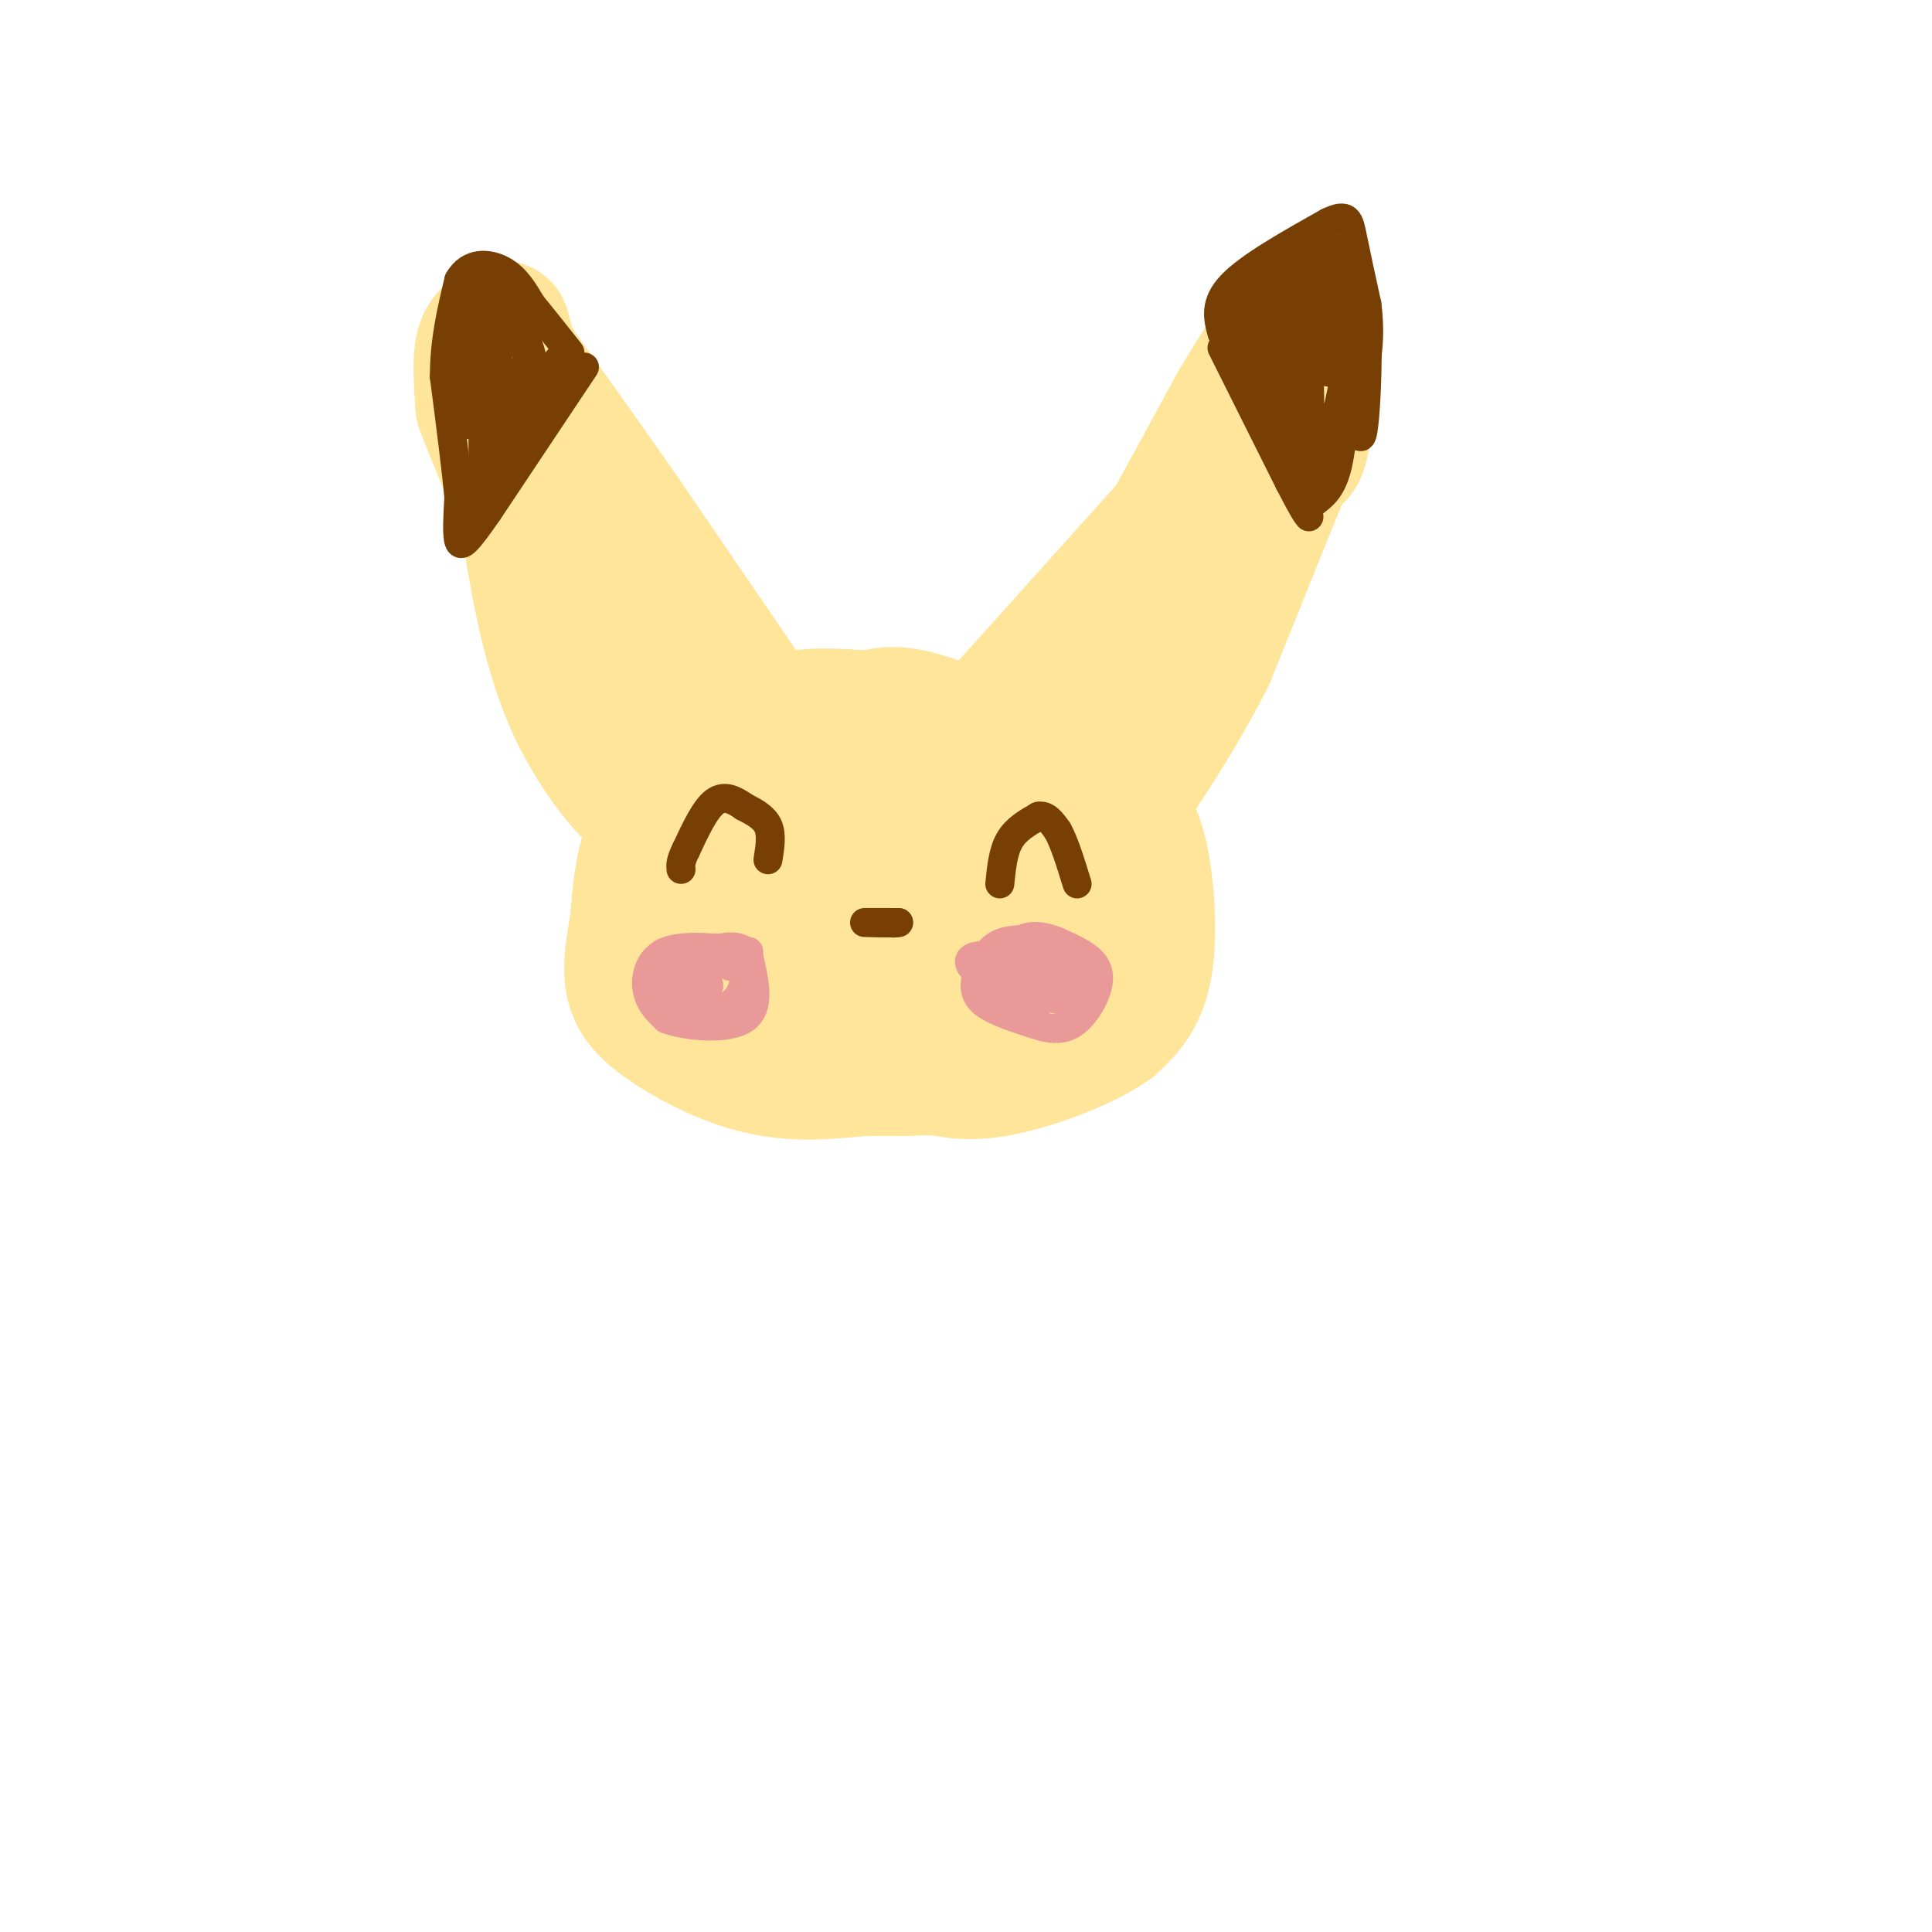 <svg viewBox='0 0 400 400' version='1.1' xmlns='http://www.w3.org/2000/svg' xmlns:xlink='http://www.w3.org/1999/xlink'><g fill='none' stroke='rgb(255,229,153)' stroke-width='28' stroke-linecap='round' stroke-linejoin='round'><path d='M182,149c-6.417,-0.643 -12.833,-1.286 -19,0c-6.167,1.286 -12.083,4.500 -17,9c-4.917,4.500 -8.833,10.286 -11,16c-2.167,5.714 -2.583,11.357 -3,17'/><path d='M132,191c-0.866,4.946 -1.531,8.810 -1,12c0.531,3.190 2.258,5.705 7,9c4.742,3.295 12.498,7.370 20,9c7.502,1.630 14.751,0.815 22,0'/><path d='M180,221c7.422,0.267 14.978,0.933 24,-4c9.022,-4.933 19.511,-15.467 30,-26'/><path d='M234,191c5.187,-5.563 3.153,-6.470 -1,-12c-4.153,-5.530 -10.426,-15.681 -16,-21c-5.574,-5.319 -10.450,-5.805 -15,-6c-4.550,-0.195 -8.775,-0.097 -13,0'/><path d='M189,152c-4.883,0.312 -10.592,1.093 -16,4c-5.408,2.907 -10.516,7.941 -14,12c-3.484,4.059 -5.344,7.143 -7,10c-1.656,2.857 -3.110,5.487 -1,9c2.110,3.513 7.782,7.911 12,10c4.218,2.089 6.982,1.870 11,2c4.018,0.130 9.291,0.609 15,-1c5.709,-1.609 11.855,-5.304 18,-9'/><path d='M207,189c4.041,-3.736 5.145,-8.575 3,-12c-2.145,-3.425 -7.539,-5.434 -15,-7c-7.461,-1.566 -16.990,-2.688 -23,0c-6.010,2.688 -8.503,9.185 -9,13c-0.497,3.815 1.001,4.947 7,5c5.999,0.053 16.500,-0.974 27,-2'/><path d='M197,186c5.333,-1.333 5.167,-3.667 5,-6'/><path d='M174,154c3.000,-3.250 6.000,-6.500 12,-6c6.000,0.500 15.000,4.750 24,9'/><path d='M210,157c7.911,3.178 15.689,6.622 20,10c4.311,3.378 5.156,6.689 6,10'/><path d='M236,177c1.467,6.133 2.133,16.467 1,23c-1.133,6.533 -4.067,9.267 -7,12'/><path d='M230,212c-5.356,3.867 -15.244,7.533 -22,9c-6.756,1.467 -10.378,0.733 -14,0'/><path d='M194,221c-8.133,0.133 -21.467,0.467 -27,0c-5.533,-0.467 -3.267,-1.733 -1,-3'/><path d='M166,218c-0.167,-0.500 -0.083,-0.250 0,0'/><path d='M220,157c0.417,-4.500 0.833,-9.000 4,-16c3.167,-7.000 9.083,-16.500 15,-26'/><path d='M239,115c5.333,-9.500 11.167,-20.250 17,-31'/><path d='M256,84c5.000,-8.500 9.000,-14.250 13,-20'/><path d='M269,64c2.378,1.956 1.822,16.844 1,24c-0.822,7.156 -1.911,6.578 -3,6'/><path d='M267,94c-3.333,8.000 -10.167,25.000 -17,42'/><path d='M250,136c-6.667,13.167 -14.833,25.083 -23,37'/><path d='M227,173c-3.833,6.167 -1.917,3.083 0,0'/><path d='M253,97c0.000,0.000 -44.000,49.000 -44,49'/><path d='M209,146c-10.000,10.500 -13.000,12.250 -16,14'/><path d='M157,148c0.000,0.000 -28.000,-41.000 -28,-41'/><path d='M129,107c-8.333,-12.000 -15.167,-21.500 -22,-31'/><path d='M107,76c-4.089,-7.489 -3.311,-10.711 -2,-4c1.311,6.711 3.156,23.356 5,40'/><path d='M110,112c1.967,12.383 4.383,23.340 8,32c3.617,8.660 8.435,15.024 11,18c2.565,2.976 2.876,2.565 3,-1c0.124,-3.565 0.062,-10.282 0,-17'/><path d='M132,144c-0.500,-4.333 -1.750,-6.667 -3,-9'/><path d='M104,68c-1.667,0.667 -3.333,1.333 -4,4c-0.667,2.667 -0.333,7.333 0,12'/><path d='M100,84c4.167,11.500 14.583,34.250 25,57'/><path d='M125,141c4.167,9.500 2.083,4.750 0,0'/></g>
<g fill='none' stroke='rgb(120,63,4)' stroke-width='6' stroke-linecap='round' stroke-linejoin='round'><path d='M121,76c0.000,0.000 -20.000,30.000 -20,30'/><path d='M101,106c-4.444,6.400 -5.556,7.400 -6,6c-0.444,-1.400 -0.222,-5.200 0,-9'/><path d='M95,103c-0.500,-5.667 -1.750,-15.333 -3,-25'/><path d='M92,78c0.000,-7.500 1.500,-13.750 3,-20'/><path d='M95,58c2.200,-3.867 6.200,-3.533 9,-2c2.800,1.533 4.400,4.267 6,7'/><path d='M110,63c2.333,2.833 5.167,6.417 8,10'/><path d='M100,62c0.000,0.000 0.000,39.000 0,39'/><path d='M100,101c-0.024,7.167 -0.083,5.583 0,3c0.083,-2.583 0.310,-6.167 3,-11c2.690,-4.833 7.845,-10.917 13,-17'/><path d='M116,76c0.289,-0.067 -5.489,8.267 -9,7c-3.511,-1.267 -4.756,-12.133 -6,-23'/><path d='M101,60c-2.298,-1.393 -5.042,6.625 -6,14c-0.958,7.375 -0.131,14.107 1,14c1.131,-0.107 2.565,-7.054 4,-14'/><path d='M100,74c1.107,-4.333 1.875,-8.167 4,-7c2.125,1.167 5.607,7.333 6,7c0.393,-0.333 -2.304,-7.167 -5,-14'/><path d='M105,60c0.333,0.178 3.667,7.622 4,13c0.333,5.378 -2.333,8.689 -5,12'/><path d='M104,85c-1.578,3.422 -3.022,5.978 -1,4c2.022,-1.978 7.511,-8.489 13,-15'/><path d='M253,72c0.000,0.000 14.000,28.000 14,28'/><path d='M267,100c3.000,5.833 3.500,6.417 4,7'/><path d='M253,69c-0.833,-3.083 -1.667,-6.167 2,-10c3.667,-3.833 11.833,-8.417 20,-13'/><path d='M275,46c4.089,-1.978 4.311,-0.422 5,3c0.689,3.422 1.844,8.711 3,14'/><path d='M283,63c0.600,4.711 0.600,9.489 -1,16c-1.600,6.511 -4.800,14.756 -8,23'/><path d='M274,102c-3.167,-2.833 -7.083,-21.417 -11,-40'/><path d='M263,62c0.250,-8.655 6.375,-10.292 5,-6c-1.375,4.292 -10.250,14.512 -13,16c-2.750,1.488 0.625,-5.756 4,-13'/><path d='M259,59c-0.893,1.786 -5.125,12.750 -2,11c3.125,-1.750 13.607,-16.214 16,-17c2.393,-0.786 -3.304,12.107 -9,25'/><path d='M264,78c-0.036,-5.417 4.375,-31.458 6,-27c1.625,4.458 0.464,39.417 2,46c1.536,6.583 5.768,-15.208 10,-37'/><path d='M282,60c1.733,2.333 1.067,26.667 0,30c-1.067,3.333 -2.533,-14.333 -4,-32'/><path d='M278,58c-1.548,-1.976 -3.417,9.083 -4,8c-0.583,-1.083 0.119,-14.310 1,-15c0.881,-0.690 1.940,11.155 3,23'/><path d='M278,74c0.467,8.111 0.133,16.889 -1,22c-1.133,5.111 -3.067,6.556 -5,8'/><path d='M272,104c-3.222,-6.400 -8.778,-26.400 -11,-32c-2.222,-5.600 -1.111,3.200 0,12'/><path d='M261,84c0.935,4.174 3.273,8.607 4,5c0.727,-3.607 -0.156,-15.256 0,-20c0.156,-4.744 1.350,-2.585 3,-2c1.650,0.585 3.757,-0.404 5,1c1.243,1.404 1.621,5.202 2,9'/><path d='M275,77c1.022,-0.244 2.578,-5.356 3,-6c0.422,-0.644 -0.289,3.178 -1,7'/><path d='M207,183c0.333,-3.333 0.667,-6.667 2,-9c1.333,-2.333 3.667,-3.667 6,-5'/><path d='M215,169c1.667,-0.333 2.833,1.333 4,3'/><path d='M219,172c1.333,2.333 2.667,6.667 4,11'/><path d='M159,178c0.417,-2.583 0.833,-5.167 0,-7c-0.833,-1.833 -2.917,-2.917 -5,-4'/><path d='M154,167c-1.844,-1.289 -3.956,-2.511 -6,-1c-2.044,1.511 -4.022,5.756 -6,10'/><path d='M142,176c-1.167,2.333 -1.083,3.167 -1,4'/><path d='M185,191c0.000,0.000 0.100,0.100 0.1,0.1'/><path d='M185.1,191.1c-1.651,-0.007 -5.829,-0.073 -6.1,-0.1c-0.271,-0.027 3.364,-0.013 7,0'/><path d='M186,191c0.500,0.000 -1.750,0.000 -4,0'/></g>
<g fill='none' stroke='rgb(234,153,153)' stroke-width='6' stroke-linecap='round' stroke-linejoin='round'><path d='M219,195c-4.149,-0.387 -8.298,-0.774 -11,0c-2.702,0.774 -3.958,2.708 -5,5c-1.042,2.292 -1.869,4.940 0,7c1.869,2.060 6.435,3.530 11,5'/><path d='M214,212c3.217,1.115 5.759,1.402 8,0c2.241,-1.402 4.180,-4.493 5,-7c0.820,-2.507 0.520,-4.431 -1,-6c-1.520,-1.569 -4.260,-2.785 -7,-4'/><path d='M219,195c-2.212,-0.951 -4.242,-1.327 -6,-1c-1.758,0.327 -3.242,1.357 -4,4c-0.758,2.643 -0.788,6.898 1,8c1.788,1.102 5.394,-0.949 9,-3'/><path d='M219,203c2.445,-0.939 4.057,-1.788 0,-3c-4.057,-1.212 -13.785,-2.788 -17,-2c-3.215,0.788 0.081,3.939 4,5c3.919,1.061 8.459,0.030 13,-1'/><path d='M219,202c1.459,-1.080 -1.392,-3.279 -3,-3c-1.608,0.279 -1.971,3.037 -1,5c0.971,1.963 3.278,3.132 5,3c1.722,-0.132 2.861,-1.566 4,-3'/><path d='M224,204c-0.667,0.000 -4.333,1.500 -8,3'/><path d='M155,197c-6.644,-0.756 -13.289,-1.511 -17,0c-3.711,1.511 -4.489,5.289 -4,8c0.489,2.711 2.244,4.356 4,6'/><path d='M138,211c4.133,1.511 12.467,2.289 16,0c3.533,-2.289 2.267,-7.644 1,-13'/><path d='M155,198c-1.158,-2.527 -4.553,-2.344 -8,-1c-3.447,1.344 -6.946,3.849 -8,6c-1.054,2.151 0.336,3.948 3,5c2.664,1.052 6.602,1.360 9,0c2.398,-1.360 3.257,-4.389 3,-6c-0.257,-1.611 -1.628,-1.806 -3,-2'/><path d='M151,200c-3.024,-1.119 -9.083,-2.917 -12,-3c-2.917,-0.083 -2.690,1.548 -1,3c1.690,1.452 4.845,2.726 8,4'/><path d='M146,204c1.333,0.500 0.667,-0.250 0,-1'/></g>
</svg>